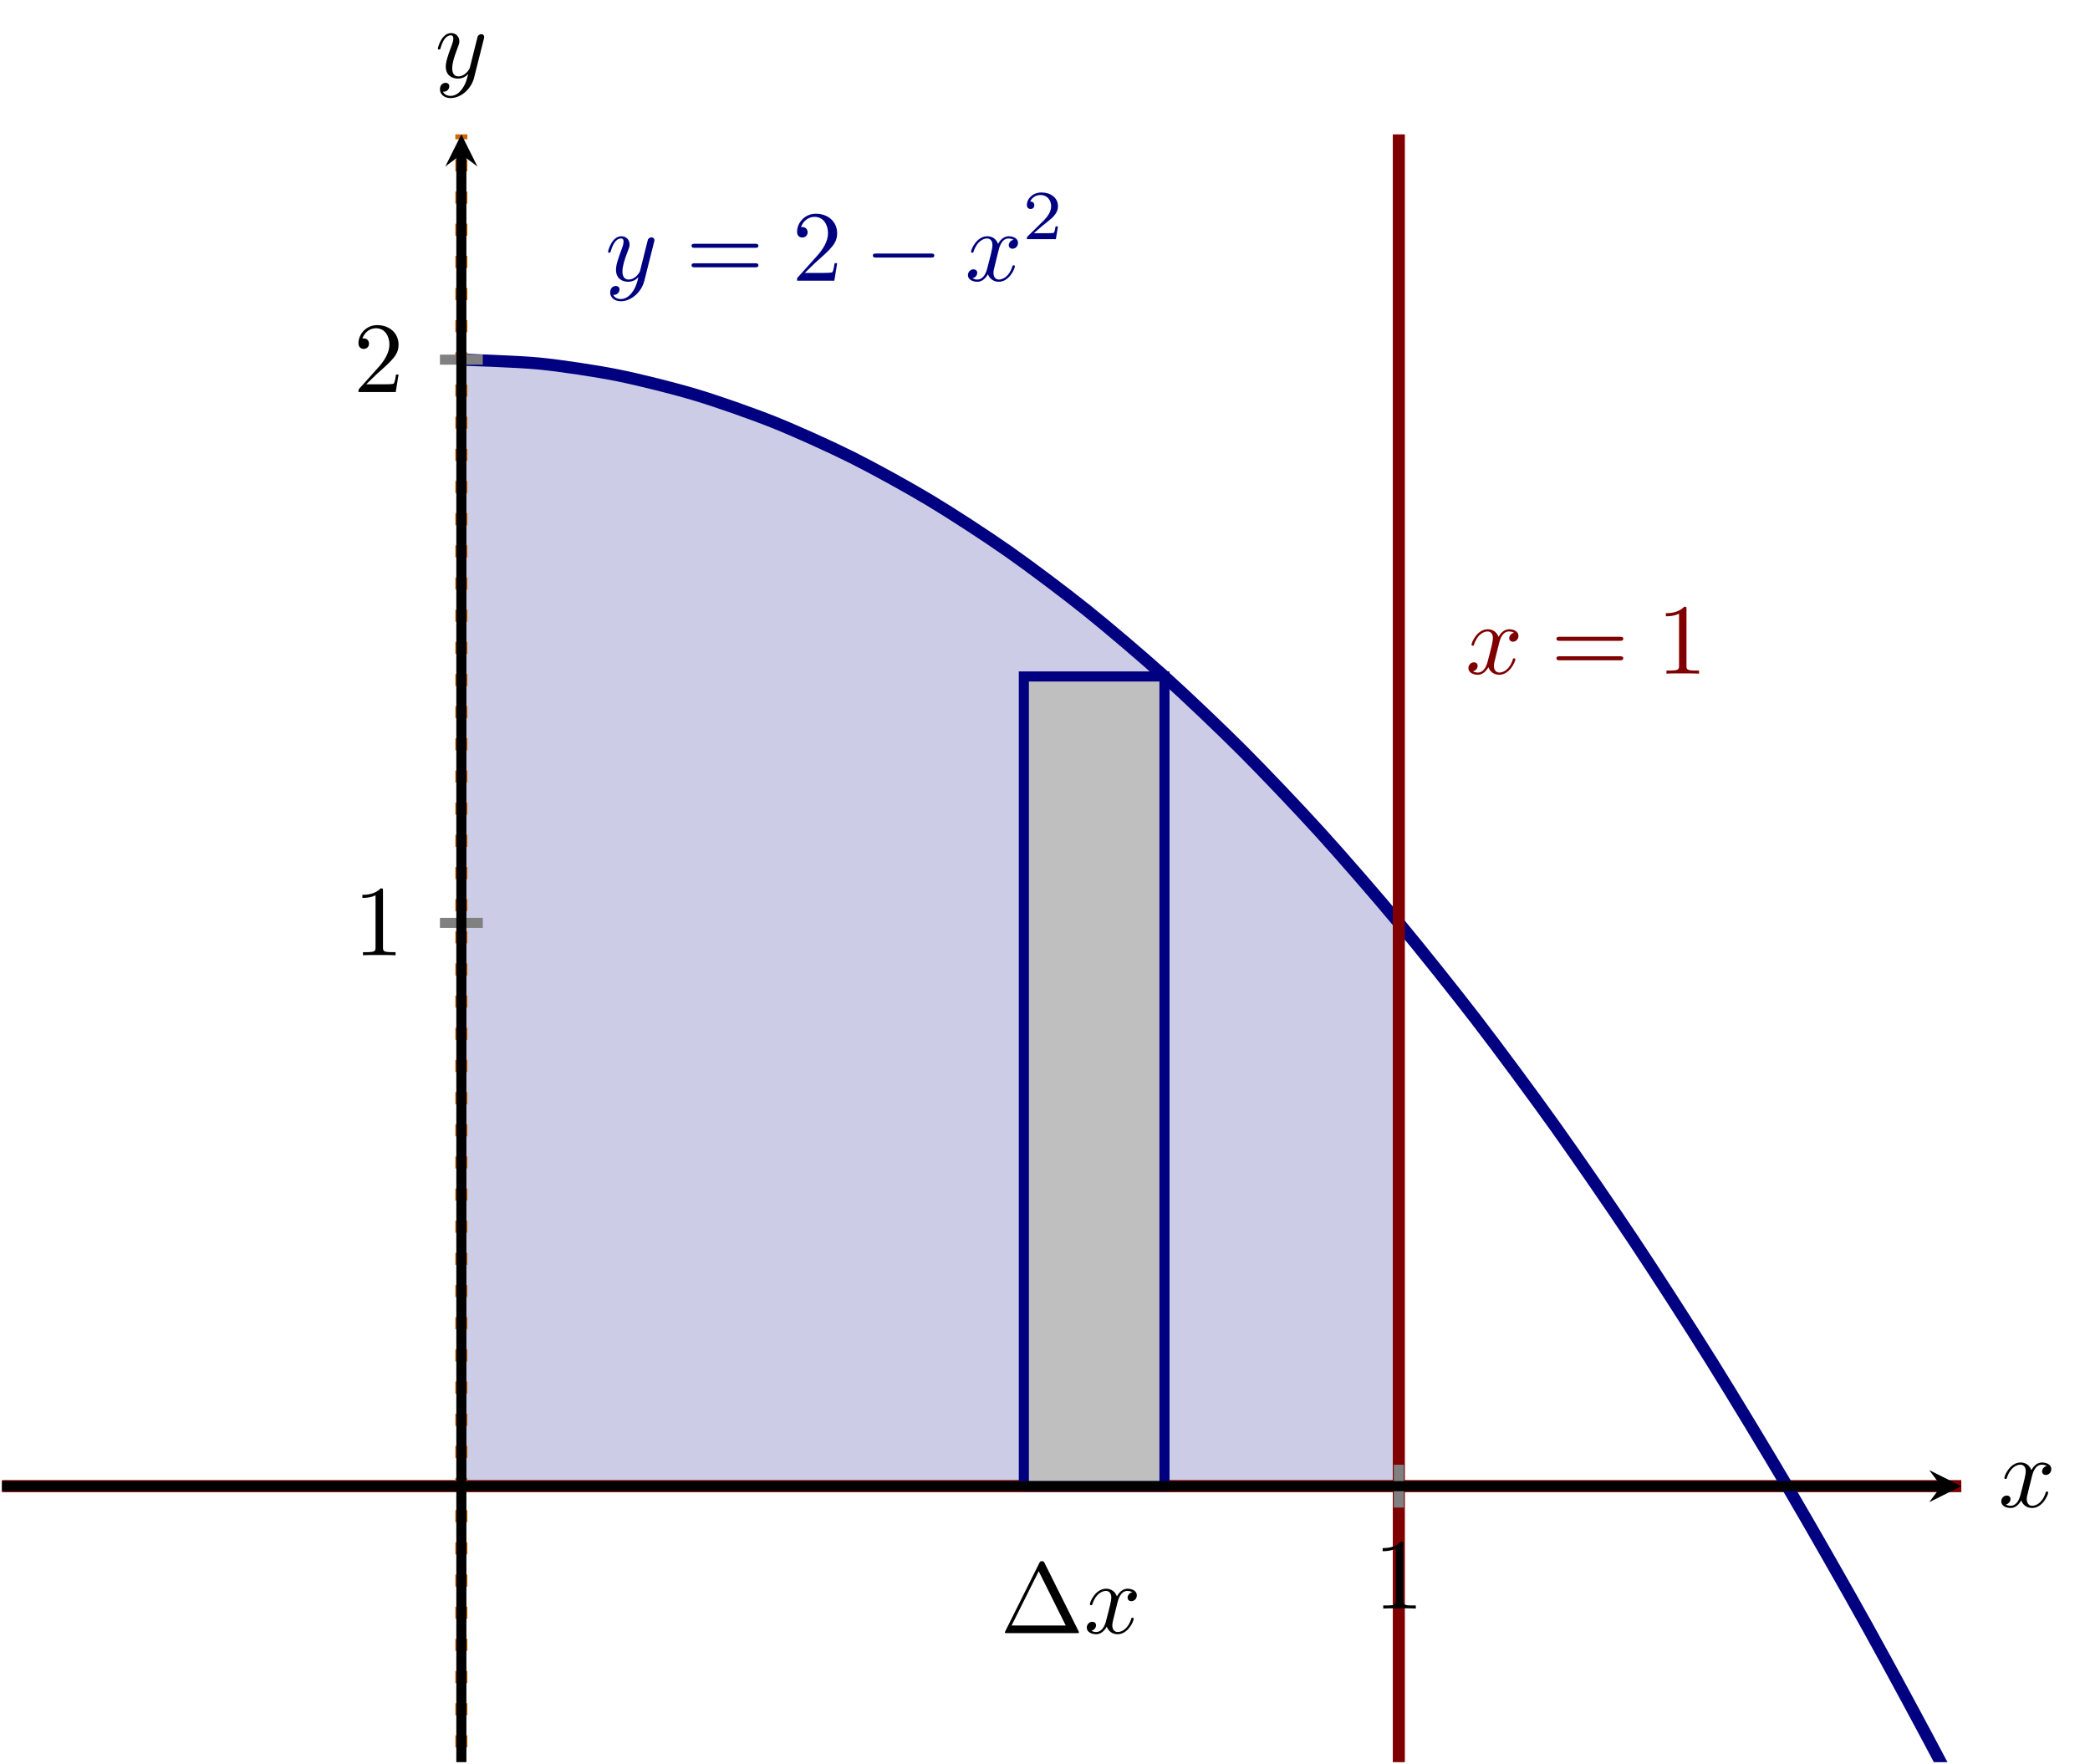 <?xml version="1.0" encoding="UTF-8" standalone="no"?>
<!DOCTYPE svg PUBLIC "-//W3C//DTD SVG 1.1//EN" "http://www.w3.org/Graphics/SVG/1.1/DTD/svg11.dtd">
<svg xmlns="http://www.w3.org/2000/svg" xmlns:xlink="http://www.w3.org/1999/xlink" version="1.1" width="207.232pt" height="174.918pt" viewBox="0 0 207.232 174.918">
<clipPath id="cp0">
<path transform="matrix(1,0,0,-1,.199,174.719)" d="M 0 0 L 194.274 0 L 194.274 161.397 L 0 161.397 Z "/>
</clipPath>
<g clip-path="url(#cp0)">
<path transform="matrix(1,0,0,-1,.199,174.719)" d="M 45.547 27.365 L 49.42 27.365 L 53.294 27.365 L 57.167 27.365 L 61.04 27.365 L 64.913 27.365 L 68.786 27.365 L 72.659 27.365 L 76.532 27.365 L 80.405 27.365 L 84.278 27.365 L 88.151 27.365 L 92.024 27.365 L 95.897 27.365 L 99.77 27.365 L 103.643 27.365 L 107.516 27.365 L 111.389 27.365 L 115.262 27.365 L 119.135 27.365 L 123.008 27.365 L 126.881 27.365 L 130.754 27.365 L 134.627 27.365 L 138.5 27.365 L 138.5 83.213 L 134.627 87.77 L 130.754 92.133 L 126.881 96.302 L 123.008 100.277 L 119.135 104.058 L 115.262 107.646 L 111.389 111.039 L 107.516 114.238 L 103.643 117.244 L 99.77 120.056 L 95.897 122.673 L 92.024 125.097 L 88.151 127.327 L 84.278 129.363 L 80.405 131.205 L 76.532 132.853 L 72.659 134.308 L 68.786 135.568 L 64.913 136.635 L 61.04 137.507 L 57.167 138.186 L 53.294 138.671 L 49.42 138.961 L 45.547 139.058 Z " fill="#cccce6"/>
</g>
<clipPath id="cp1">
<path transform="matrix(1,0,0,-1,.199,174.719)" d="M 0 0 L 194.274 0 L 194.274 161.397 L 0 161.397 Z "/>
</clipPath>
<g clip-path="url(#cp1)">
<path transform="matrix(1,0,0,-1,.199,174.719)" stroke-width="1.196" stroke-linecap="butt" stroke-miterlimit="10" stroke-linejoin="miter" fill="none" stroke="#800000" d="M -326.269 27.365 C -326.269 27.365 -303.882 27.365 -295.284 27.365 C -286.686 27.365 -272.897 27.365 -264.299 27.365 C -255.701 27.365 -241.913 27.365 -233.315 27.365 C -224.717 27.365 -210.928 27.365 -202.33 27.365 C -193.732 27.365 -179.944 27.365 -171.345 27.365 C -162.747 27.365 -148.959 27.365 -140.361 27.365 C -131.763 27.365 -117.974 27.365 -109.376 27.365 C -100.778 27.365 -86.99 27.365 -78.391 27.365 C -69.793 27.365 -56.005 27.365 -47.407 27.365 C -38.809 27.365 -25.02 27.365 -16.422 27.365 C -7.824 27.365 5.964 27.365 14.562 27.365 C 23.161 27.365 36.949 27.365 45.547 27.365 C 54.145 27.365 67.934 27.365 76.532 27.365 C 85.13 27.365 98.918 27.365 107.516 27.365 C 116.114 27.365 129.903 27.365 138.501 27.365 C 147.099 27.365 160.888 27.365 169.486 27.365 C 178.084 27.365 191.872 27.365 200.47 27.365 C 209.068 27.365 222.857 27.365 231.455 27.365 C 240.053 27.365 253.841 27.365 262.44 27.365 C 271.038 27.365 284.826 27.365 293.424 27.365 C 302.022 27.365 315.811 27.365 324.409 27.365 C 333.007 27.365 346.795 27.365 355.393 27.365 C 363.992 27.365 377.78 27.365 386.378 27.365 C 394.976 27.365 417.363 27.365 417.363 27.365 "/>
<path transform="matrix(1,0,0,-1,.199,174.719)" stroke-width="1.196" stroke-linecap="butt" stroke-miterlimit="10" stroke-linejoin="miter" fill="none" stroke="#000080" d="M 45.547 139.058 C 45.547 139.058 51.144 138.886 53.294 138.671 C 55.443 138.455 58.89 137.938 61.04 137.507 C 63.189 137.077 66.636 136.214 68.786 135.568 C 70.935 134.922 74.382 133.714 76.532 132.853 C 78.682 131.992 82.129 130.439 84.278 129.363 C 86.428 128.287 89.875 126.388 92.024 125.097 C 94.174 123.805 97.621 121.562 99.77 120.055 C 101.92 118.548 105.367 115.96 107.517 114.238 C 109.666 112.516 113.113 109.582 115.263 107.645 C 117.412 105.708 120.859 102.429 123.009 100.276 C 125.158 98.124 128.605 94.5 130.755 92.132 C 132.904 89.764 136.352 85.795 138.501 83.212 C 140.651 80.629 144.098 76.315 146.247 73.517 C 148.397 70.719 151.844 66.059 153.993 63.045 C 156.143 60.032 159.59 55.027 161.739 51.798 C 163.889 48.57 167.336 43.22 169.486 39.776 C 171.635 36.332 175.082 30.637 177.232 26.978 C 179.381 23.319 182.828 17.278 184.978 13.404 C 187.127 9.53 190.575 3.144 192.724 -.945 C 194.874 -5.035 198.321 -11.765 200.47 -16.07 C 202.62 -20.375 206.067 -27.451 208.216 -31.971 C 210.366 -36.491 213.813 -43.912 215.962 -48.647 C 218.112 -53.382 221.559 -61.149 223.709 -66.099 C 225.858 -71.049 231.455 -84.327 231.455 -84.327 "/>
<path transform="matrix(1,0,0,-1,.199,174.719)" stroke-width="1.196" stroke-linecap="butt" stroke-dasharray="1.196,1.993" stroke-miterlimit="10" stroke-linejoin="miter" fill="none" stroke="#cc6600" d="M 45.547 -531.103 L 45.547 585.832 "/>
<path transform="matrix(1,0,0,-1,.199,174.719)" stroke-width="1.196" stroke-linecap="butt" stroke-miterlimit="10" stroke-linejoin="miter" fill="none" stroke="#800000" d="M 138.501 -531.103 L 138.501 585.832 "/>
<symbol id="font_2_2">
<path d="M .457 .586 C .461 .6 .461 .602 .461 .609 C .461 .627 .447 .636 .432 .636 C .422 .636 .406 .63 .397 .615 C .395 .61 .387 .579 .383 .561 C .376 .535 .369 .508 .363 .481 L .318 .301 C .314 .286 .271 .216 .205 .216 C .154 .216 .143 .26 .143 .297 C .143 .343 .16 .405 .194 .493 C .21 .534 .214 .545 .214 .565 C .214 .61 .182 .647 .132 .647 C .037 .647 0 .502 0 .493 C 0 .483 .01 .483 .012 .483 C .022 .483 .023 .485 .028 .501 C .055 .595 .095 .625 .129 .625 C .137 .625 .154 .625 .154 .593 C .154 .568 .144 .542 .137 .523 C .097 .417 .079 .36 .079 .313 C .079 .224 .142 .194 .201 .194 C .24 .194 .274 .211 .302 .239 C .289 .187 .277 .138 .237 .085 C .211 .051 .173 .022 .127 .022 C .113 .022 .068 .025 .051 .064 C .067 .064 .08 .064 .094 .076 C .104 .085 .114 .098 .114 .117 C .114 .148 .087 .152 .077 .152 C .054 .152 .021 .136 .021 .087 C .021 .037 .065 0 .127 0 C .23 0 .333 .091 .361 .204 L .457 .586 Z "/>
</symbol>
<use xlink:href="#font_2_2" transform="matrix(9.963,0,0,-9.963,60.293,29.87)" fill="#000080"/>
<symbol id="font_3_4">
<path d="M .631 .194 C .646 .194 .665 .194 .665 .214 C .665 .234 .646 .234 .632 .234 L .033 .234 C .019 .234 0 .234 0 .214 C 0 .194 .019 .194 .034 .194 L .631 .194 M .632 0 C .646 0 .665 0 .665 .02 C .665 .04 .646 .04 .631 .04 L .034 .04 C .019 .04 0 .04 0 .02 C 0 0 .019 0 .033 0 L .632 0 Z "/>
</symbol>
<symbol id="font_3_3">
<path d="M .077 .077 L .183 .18 C .339 .318 .399 .372 .399 .472 C .399 .586 .309 .666 .187 .666 C .074 .666 0 .574 0 .485 C 0 .429 .05 .429 .053 .429 C .07 .429 .105 .441 .105 .482 C .105 .508 .087 .534 .052 .534 C .044 .534 .042 .534 .039 .533 C .062 .598 .116 .635 .174 .635 C .265 .635 .308 .554 .308 .472 C .308 .392 .258 .313 .203 .251 L .011 .037 C 0 .026 0 .024 0 0 L .371 0 L .399 .174 L .374 .174 C .369 .144 .362 .1 .352 .085 C .345 .077 .279 .077 .257 .077 L .077 .077 Z "/>
</symbol>
<use xlink:href="#font_3_4" transform="matrix(9.963,0,0,-9.963,68.571,26.503)" fill="#000080"/>
<use xlink:href="#font_3_3" transform="matrix(9.963,0,0,-9.963,79.032,27.828)" fill="#000080"/>
<symbol id="font_4_1">
<path d="M .576 0 C .593 0 .611 0 .611 .02 C .611 .04 .593 .04 .576 .04 L .035 .04 C .018 .04 0 .04 0 .02 C 0 0 .018 0 .035 0 L .576 0 Z "/>
</symbol>
<use xlink:href="#font_4_1" transform="matrix(9.963,0,0,-9.963,86.552,25.537)" fill="#000080"/>
<symbol id="font_2_1">
<path d="M .305 .313 C .311 .339 .334 .431 .404 .431 C .409 .431 .433 .431 .454 .418 C .426 .413 .406 .388 .406 .364 C .406 .348 .417 .329 .444 .329 C .466 .329 .498 .347 .498 .387 C .498 .439 .439 .453 .405 .453 C .347 .453 .312 .4 .3 .377 C .275 .443 .221 .453 .192 .453 C .088 .453 .031 .324 .031 .299 C .031 .289 .041 .289 .043 .289 C .051 .289 .054 .291 .056 .3 C .09 .406 .156 .431 .19 .431 C .209 .431 .244 .422 .244 .364 C .244 .333 .227 .266 .19 .126 C .174 .064 .139 .022 .095 .022 C .089 .022 .066 .022 .045 .035 C .07 .04 .092 .061 .092 .089 C .092 .116 .07 .124 .055 .124 C .025 .124 0 .098 0 .066 C 0 .02 .05 0 .094 0 C .16 0 .196 .07 .199 .076 C .211 .039 .247 0 .307 0 C .41 0 .467 .129 .467 .154 C .467 .164 .458 .164 .455 .164 C .446 .164 .444 .16 .442 .153 C .409 .046 .341 .022 .309 .022 C .27 .022 .254 .054 .254 .088 C .254 .11 .26 .132 .271 .176 L .305 .313 Z "/>
</symbol>
<use xlink:href="#font_2_1" transform="matrix(9.963,0,0,-9.963,95.976,27.938)" fill="#000080"/>
<symbol id="font_5_1">
<path d="M .442 .182 L .408 .182 C .405 .16 .395 .101 .382 .091 C .374 .085 .297 .085 .283 .085 L .099 .085 C .204 .178 .239 .206 .299 .253 C .373 .312 .442 .374 .442 .469 C .442 .59 .336 .664 .208 .664 C .084 .664 0 .577 0 .485 C 0 .434 .043 .429 .053 .429 C .077 .429 .106 .446 .106 .482 C .106 .5 .099 .535 .047 .535 C .078 .606 .146 .628 .193 .628 C .293 .628 .345 .55 .345 .469 C .345 .382 .283 .313 .251 .277 L .01 .039 C 0 .03 0 .028 0 0 L .412 0 L .442 .182 Z "/>
</symbol>
<use xlink:href="#font_5_1" transform="matrix(6.974,0,0,-6.974,101.82,23.715)" fill="#000080"/>
<use xlink:href="#font_2_1" transform="matrix(9.963,0,0,-9.963,145.599,66.905)" fill="#800000"/>
<symbol id="font_3_2">
<path d="M .205 .64 C .205 .664 .205 .666 .182 .666 C .12 .602 .032 .602 0 .602 L 0 .571 C .02 .571 .079 .571 .131 .597 L .131 .079 C .131 .043 .128 .031 .038 .031 L .006 .031 L .006 0 C .041 .003 .128 .003 .168 .003 C .208 .003 .295 .003 .33 0 L .33 .031 L .298 .031 C .208 .031 .205 .042 .205 .079 L .205 .64 Z "/>
</symbol>
<use xlink:href="#font_3_4" transform="matrix(9.963,0,0,-9.963,154.329,65.47)" fill="#800000"/>
<use xlink:href="#font_3_2" transform="matrix(9.963,0,0,-9.963,165.178,66.795)" fill="#800000"/>
<path transform="matrix(1,0,0,-1,.199,174.719)" d="M 101.32 27.365 L 115.263 27.365 L 115.263 107.645 L 101.32 107.645 L 101.32 27.365 " fill="#bfbfbf"/>
<path transform="matrix(1,0,0,-1,.199,174.719)" stroke-width="1" stroke-linecap="butt" stroke-miterlimit="10" stroke-linejoin="miter" fill="none" stroke="#000080" d="M 101.32 27.365 L 115.263 27.365 L 115.263 107.645 L 101.32 107.645 L 101.32 27.365 "/>
<symbol id="font_3_1">
<path d="M .395 .698 C .388 .711 .386 .716 .369 .716 C .352 .716 .35 .711 .343 .698 L .005 .02 C 0 .011 0 .009 0 .008 C 0 0 .006 0 .022 0 L .716 0 C .732 0 .738 0 .738 .008 C .738 .009 .738 .011 .733 .02 L .395 .698 M .337 .616 L .606 .076 L .067 .076 L .337 .616 Z "/>
</symbol>
<use xlink:href="#font_3_1" transform="matrix(9.963,0,0,-9.963,99.635,161.927)"/>
<use xlink:href="#font_2_1" transform="matrix(9.963,0,0,-9.963,107.759,162.037)"/>
</g>
<use xlink:href="#font_3_2" transform="matrix(9.963,0,0,-9.963,137.095,159.493)"/>
<use xlink:href="#font_3_2" transform="matrix(9.963,0,0,-9.963,35.932,94.718)"/>
<use xlink:href="#font_3_3" transform="matrix(9.963,0,0,-9.963,35.543,38.872)"/>
<use xlink:href="#font_2_1" transform="matrix(9.963,0,0,-9.963,198.432,149.521)"/>
<use xlink:href="#font_2_2" transform="matrix(9.963,0,0,-9.963,43.414,9.726)"/>
<path transform="matrix(1,0,0,-1,.199,174.719)" stroke-width="1" stroke-linecap="butt" stroke-miterlimit="10" stroke-linejoin="miter" fill="none" stroke="#808080" d="M 138.501 25.24 L 138.501 29.49 "/>
<path transform="matrix(1,0,0,-1,.199,174.719)" stroke-width="1" stroke-linecap="butt" stroke-miterlimit="10" stroke-linejoin="miter" fill="none" stroke="#808080" d="M 43.422 83.212 L 47.673 83.212 M 43.422 139.058 L 47.673 139.058 "/>
<path transform="matrix(1,0,0,-1,.199,174.719)" stroke-width="1" stroke-linecap="butt" stroke-miterlimit="10" stroke-linejoin="miter" fill="none" stroke="#000000" d="M 0 27.365 L 192.281 27.365 "/>
<path transform="matrix(1,0,0,-1,192.48,147.354)" d="M 1.993 0 L -1.196 1.594 L 0 0 L -1.196 -1.594 "/>
<path transform="matrix(1,0,0,-1,.199,174.719)" stroke-width="1" stroke-linecap="butt" stroke-miterlimit="10" stroke-linejoin="miter" fill="none" stroke="#000000" d="M 45.547 0 L 45.547 159.405 "/>
<path transform="matrix(0,-1,-1,-0,45.746,15.314)" d="M 1.993 0 L -1.196 1.594 L 0 0 L -1.196 -1.594 "/>
</svg>
